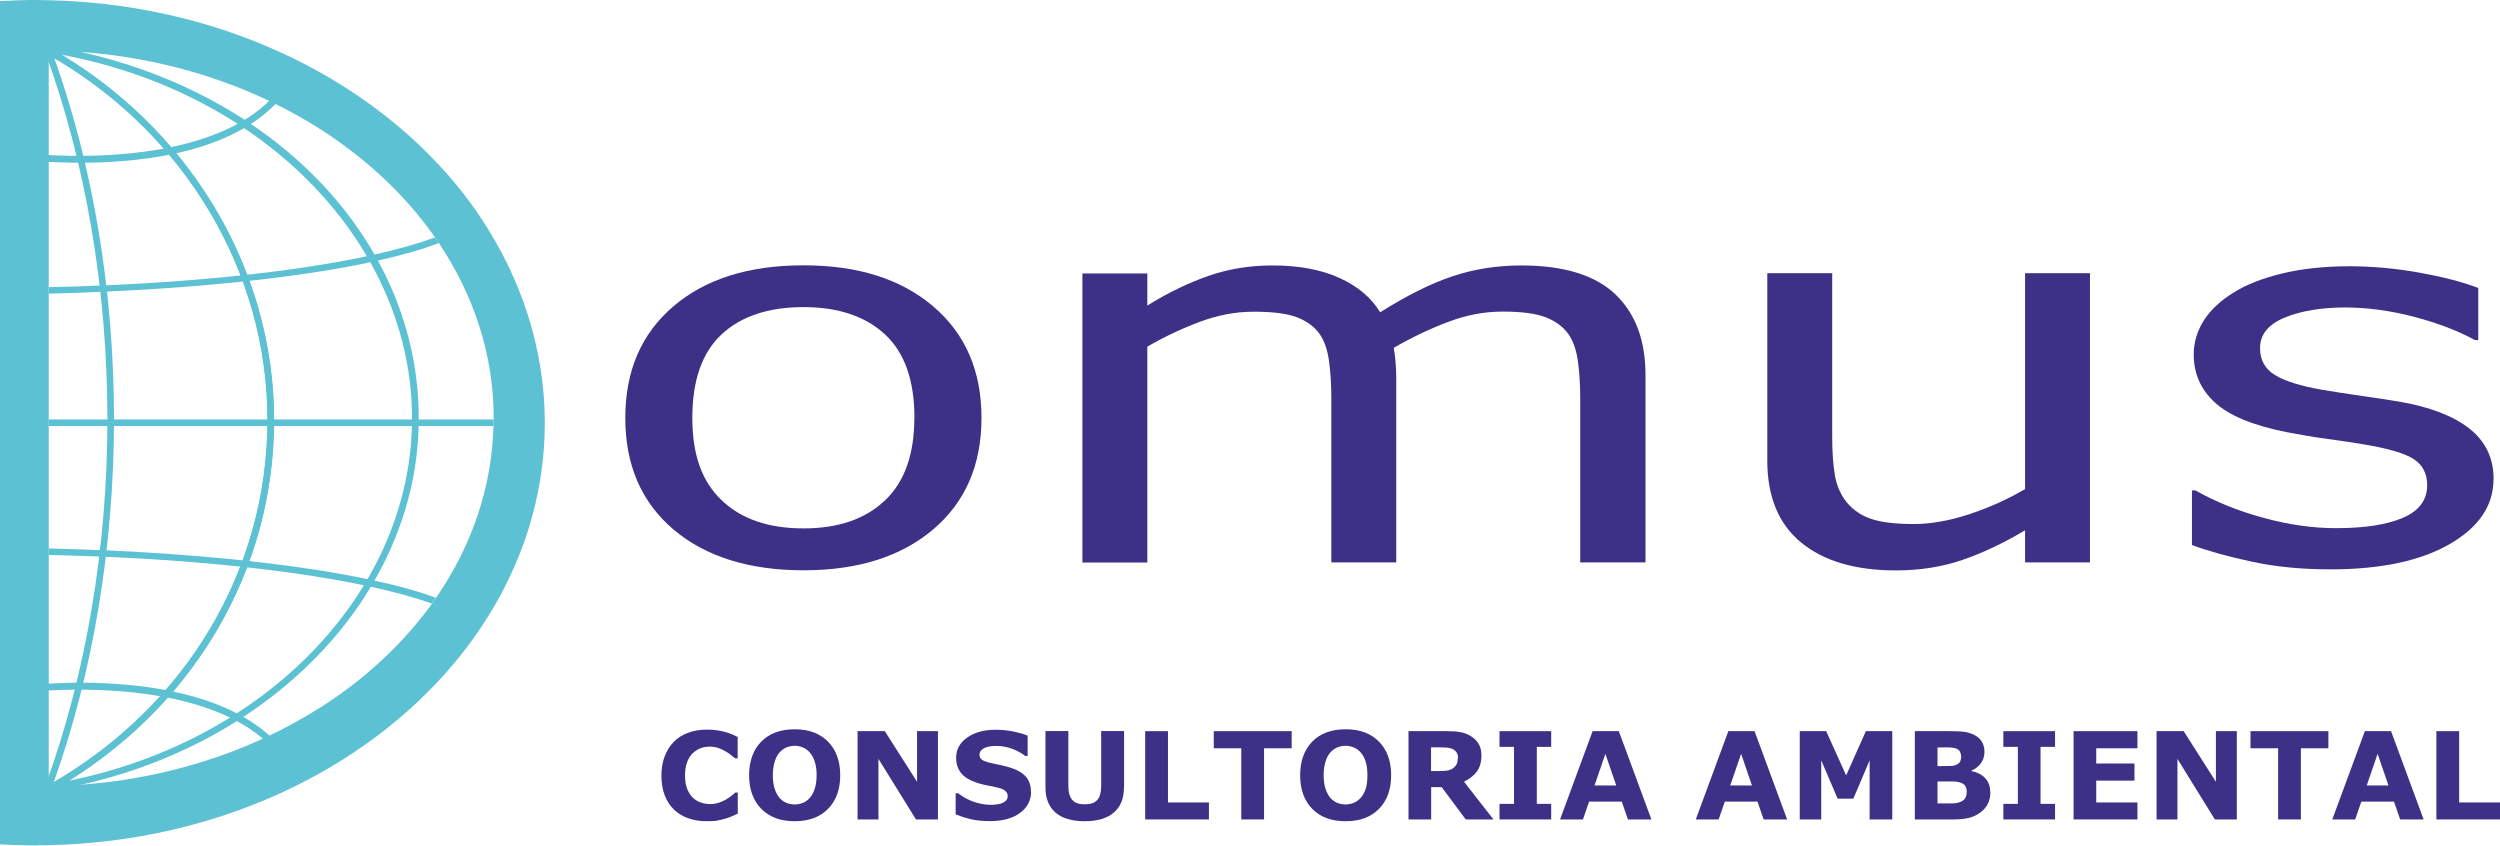 <?xml version="1.0" encoding="UTF-8"?>
<svg id="Capa_2" data-name="Capa 2" xmlns="http://www.w3.org/2000/svg" viewBox="0 0 211.82 71.64">
  <defs>
    <style>
      .cls-1 {
        fill: #3c3186;
      }

      .cls-2 {
        fill: #5cc1d2;
      }
    </style>
  </defs>
  <g id="Capa_1-2" data-name="Capa 1">
    <path class="cls-1" d="m83.16,35.41c0,3.99-1.37,7.14-4.1,9.45-2.73,2.31-6.39,3.46-10.98,3.46s-8.3-1.15-11.02-3.46c-2.72-2.31-4.08-5.46-4.08-9.45s1.36-7.14,4.08-9.46c2.72-2.32,6.39-3.47,11.02-3.47s8.25,1.16,10.98,3.47c2.73,2.32,4.1,5.47,4.1,9.46m-5.68,0c0-3.17-.83-5.53-2.49-7.07-1.66-1.54-3.96-2.32-6.91-2.32s-5.3.77-6.95,2.32c-1.65,1.54-2.47,3.9-2.47,7.07s.83,5.4,2.49,6.98c1.66,1.59,3.97,2.38,6.93,2.38s5.22-.79,6.89-2.36c1.67-1.57,2.5-3.91,2.5-7.01"/>
    <path class="cls-1" d="m139.39,47.65h-5.5v-13.94c0-1.05-.06-2.07-.19-3.05-.13-.98-.4-1.76-.81-2.35-.45-.63-1.09-1.1-1.93-1.43-.84-.32-2.05-.48-3.63-.48s-3.08.29-4.62.87c-1.54.58-3.08,1.31-4.62,2.2.06.34.11.73.15,1.17.04.45.06.89.06,1.33v15.68h-5.5v-13.94c0-1.08-.06-2.11-.19-3.08-.13-.97-.39-1.75-.8-2.33-.45-.63-1.09-1.1-1.93-1.42s-2.05-.47-3.63-.47-3.01.28-4.52.83c-1.51.56-3.02,1.26-4.52,2.13v18.29h-5.5v-24.49h5.5v2.72c1.72-1.07,3.43-1.9,5.14-2.5,1.71-.6,3.53-.9,5.46-.9,2.22,0,4.11.35,5.66,1.05,1.55.7,2.71,1.67,3.47,2.92,2.22-1.4,4.25-2.42,6.09-3.04,1.84-.62,3.8-.93,5.88-.93,3.59,0,6.24.82,7.95,2.44,1.71,1.63,2.56,3.91,2.56,6.83v15.9Z"/>
    <path class="cls-1" d="m177.08,47.65h-5.5v-2.72c-1.85,1.1-3.63,1.94-5.33,2.52-1.7.58-3.57.88-5.62.88-3.43,0-6.11-.79-8.02-2.36-1.91-1.57-2.87-3.88-2.87-6.92v-15.9h5.5v13.95c0,1.24.08,2.31.23,3.19.16.88.49,1.64,1,2.27.53.64,1.21,1.11,2.05,1.4.84.29,2.06.44,3.66.44,1.43,0,2.98-.28,4.67-.83,1.69-.56,3.26-1.27,4.73-2.13v-18.29h5.5v24.49Z"/>
    <path class="cls-1" d="m211.27,40.59c0,2.24-1.23,4.07-3.7,5.5-2.47,1.43-5.84,2.15-10.11,2.15-2.42,0-4.64-.21-6.66-.65-2.02-.43-3.71-.9-5.08-1.41v-4.63h.29c1.74.98,3.67,1.76,5.79,2.33,2.12.58,4.17.87,6.12.87,2.42,0,4.31-.29,5.68-.88,1.37-.59,2.05-1.51,2.05-2.76,0-.96-.37-1.7-1.11-2.19-.74-.5-2.17-.92-4.27-1.27-.78-.13-1.8-.29-3.06-.46-1.26-.17-2.4-.37-3.44-.57-2.87-.57-4.9-1.41-6.1-2.51-1.2-1.1-1.8-2.46-1.8-4.07,0-1.01.28-1.96.83-2.85.56-.89,1.4-1.69,2.53-2.39,1.09-.69,2.48-1.23,4.17-1.64,1.69-.4,3.57-.6,5.66-.6,1.95,0,3.93.18,5.93.54,2,.36,3.66.79,4.99,1.3v4.41h-.29c-1.4-.77-3.11-1.43-5.12-1.96-2.01-.53-3.98-.8-5.91-.8s-3.71.29-5.09.86c-1.39.58-2.08,1.44-2.08,2.58,0,1.01.42,1.77,1.26,2.28.82.51,2.15.93,3.98,1.25,1.02.17,2.15.35,3.41.53,1.26.18,2.31.34,3.15.48,2.56.44,4.53,1.19,5.91,2.26,1.38,1.08,2.08,2.51,2.08,4.3"/>
    <path class="cls-2" d="m3.41,66.94l.95-.55c11.46-6.62,18.3-18.14,18.3-30.81S15.51,11.06,3.99,4.57l-.96-.54,1.1.02c.39,0,.78.02,1.17.04h.06c17.75,3.38,30.12,16.27,30.12,31.36s-12.86,28.28-30.59,31.44l-.39.02-1.09.03ZM5.23,4.65c11.12,6.7,17.98,18.45,17.98,30.94s-6.47,23.75-17.38,30.56c16.9-3.42,29.08-16.2,29.08-30.7S22.74,7.96,5.29,4.65h-.02s-.03,0-.05,0"/>
    <path class="cls-2" d="m3.71,66.93l.14-.38c3.43-9.38,5.25-20.11,5.25-31.03S7.27,13.82,3.83,4.42l-.14-.38h.48s.11.05.11.05c11.69,6.59,18.95,18.65,18.95,31.49s-6.95,24.57-18.58,31.29l-.06.04-.86.02Zm.89-62.01c3.31,9.29,5.06,19.85,5.06,30.6s-1.77,21.43-5.11,30.76c11.35-6.64,18.12-18.1,18.12-30.7S15.75,11.48,4.6,4.92"/>
    <path class="cls-2" d="m5.49,4.33c-.44-.08-.89-.16-1.33-.23.02.05.04.11.06.16.02,0,.04.02.05.03.41,0,.81.03,1.22.04"/>
    <path class="cls-2" d="m4.22,4.25s0,.02,0,.03c.01,0,.03,0,.04,0-.02-.01-.04-.02-.05-.03"/>
    <path class="cls-2" d="m3.84,4.05c.13.07.26.14.38.21-.02-.05-.04-.11-.06-.16-.11-.02-.22-.03-.32-.05"/>
    <path class="cls-2" d="m40.71,18.41c-.11-.16-.22-.33-.33-.49-.73-1.05-1.53-2.07-2.38-3.05-.29-.34-.6-.67-.91-1C29.41,5.68,17.53.32,4.13.02c-.39,0-.77-.02-1.16-.02-.15,0-.3,0-.45,0C1.67.02.83.05,0,.09v71.45c.73.04,1.47.07,2.21.08.25,0,.51.01.76.01.39,0,.78-.02,1.16-.02,13.66-.3,25.74-5.86,33.4-14.33.31-.34.6-.68.89-1.02.73-.86,1.41-1.76,2.04-2.67.12-.17.24-.34.35-.51,3.4-5.12,5.35-11,5.35-17.25s-1.99-12.26-5.45-17.41m1.1,17.69c-.14,5.28-1.89,10.24-4.88,14.56-.11.16-.22.33-.34.49-2.16,2.99-4.91,5.66-8.12,7.9-.37.26-.75.51-1.14.76-6.18,3.99-13.91,6.48-22.35,6.77-.16.03-.31.06-.47.09-.12.07-.23.13-.35.19.02-.05.04-.1.05-.15.01-.03.03-.07.04-.1-.04,0-.08,0-.12,0V4.28s.07,0,.1,0c0-.01,0-.02,0-.03-.13-.07-.26-.14-.38-.21.11.02.22.03.32.05.45.07.89.15,1.33.23,8.65.39,16.53,3.09,22.73,7.35.36.25.72.5,1.06.76,2.99,2.21,5.54,4.79,7.55,7.66.11.16.22.32.33.48,2.96,4.42,4.66,9.47,4.66,14.86,0,.03,0,.06,0,.1,0,.19-.01.37-.02.56"/>
    <path class="cls-1" d="m59.86,69.58c-.56,0-1.07-.08-1.54-.25-.47-.16-.88-.41-1.21-.73-.34-.33-.6-.73-.79-1.21-.19-.49-.28-1.05-.28-1.68,0-.59.09-1.13.27-1.61.18-.48.44-.9.77-1.24.32-.33.73-.59,1.21-.77.48-.18,1.01-.27,1.57-.27.32,0,.6.02.85.05.25.04.49.08.7.14.22.06.43.14.61.21.18.08.34.15.48.22v1.81h-.22c-.09-.08-.21-.18-.36-.29-.14-.11-.3-.22-.48-.32-.18-.11-.38-.2-.6-.27-.22-.07-.44-.11-.69-.11-.27,0-.53.04-.77.13-.24.08-.47.23-.68.42-.2.19-.36.44-.48.76-.12.32-.18.7-.18,1.14,0,.47.07.86.2,1.17.13.31.3.56.5.74.21.18.43.32.68.39.25.08.5.12.74.12s.47-.04.7-.1c.23-.07.44-.17.64-.28.16-.1.32-.2.46-.31.14-.11.25-.21.35-.29h.2v1.79c-.19.08-.36.16-.54.24-.17.07-.35.14-.54.19-.25.07-.47.12-.69.16-.21.04-.51.05-.88.05"/>
    <path class="cls-1" d="m71.19,65.69c0,1.19-.34,2.14-1.03,2.84-.68.7-1.63,1.05-2.83,1.05s-2.14-.35-2.83-1.05c-.68-.7-1.03-1.65-1.03-2.84s.34-2.15,1.03-2.85c.68-.7,1.63-1.05,2.83-1.05s2.14.35,2.83,1.05c.69.7,1.03,1.65,1.03,2.85m-2.56,1.89c.19-.23.33-.5.42-.81.09-.31.14-.67.14-1.09,0-.45-.05-.83-.16-1.15-.1-.31-.24-.57-.41-.76-.17-.2-.37-.35-.59-.44-.22-.09-.45-.14-.69-.14s-.47.04-.69.13c-.22.09-.41.23-.6.43-.17.19-.31.45-.41.77-.1.33-.16.71-.16,1.15s.05.83.15,1.14c.1.31.24.57.4.77.17.2.36.34.59.44.22.09.46.14.71.14s.48-.05.71-.14c.22-.09.42-.24.59-.44"/>
    <polygon class="cls-1" points="79.47 69.43 77.61 69.43 74.43 64.3 74.43 69.43 72.66 69.43 72.66 61.95 74.97 61.95 77.7 66.24 77.7 61.95 79.47 61.95 79.47 69.43"/>
    <path class="cls-1" d="m87.36,67.08c0,.74-.31,1.34-.94,1.8-.63.46-1.47.69-2.54.69-.62,0-1.16-.05-1.62-.16-.46-.11-.89-.25-1.29-.41v-1.79h.21c.4.32.85.56,1.34.73.5.17.97.25,1.43.25.12,0,.27,0,.46-.03.19-.02.35-.05.47-.1.15-.06.27-.14.36-.23.1-.09.14-.23.14-.4,0-.16-.07-.3-.21-.42-.14-.12-.34-.21-.61-.27-.28-.07-.58-.13-.89-.19-.32-.06-.61-.13-.88-.22-.63-.21-1.08-.48-1.36-.83-.28-.35-.42-.78-.42-1.3,0-.7.31-1.27.94-1.71.62-.44,1.43-.66,2.41-.66.49,0,.98.05,1.46.14.48.1.9.21,1.25.36v1.72h-.21c-.3-.24-.67-.44-1.11-.61-.44-.16-.88-.24-1.34-.24-.16,0-.32.01-.48.03s-.31.06-.46.12c-.13.05-.24.13-.34.23-.09.1-.14.22-.14.35,0,.2.07.35.22.45.15.11.44.2.85.29.27.06.54.11.79.17.25.05.52.13.82.22.57.19.99.44,1.27.77.27.32.41.74.41,1.26"/>
    <path class="cls-1" d="m95.23,66.72c0,.92-.28,1.63-.85,2.12-.56.49-1.39.74-2.48.74s-1.92-.25-2.48-.74c-.56-.49-.84-1.2-.84-2.12v-4.78h1.94v4.67c0,.52.11.91.33,1.16.22.26.57.38,1.06.38s.83-.12,1.06-.37c.22-.24.33-.64.33-1.17v-4.67h1.94v4.77Z"/>
    <polygon class="cls-1" points="102.43 69.43 97.03 69.43 97.03 61.95 98.96 61.95 98.96 67.99 102.43 67.99 102.43 69.43"/>
    <polygon class="cls-1" points="109.44 63.4 107.1 63.4 107.1 69.43 105.17 69.43 105.17 63.4 102.84 63.4 102.84 61.95 109.44 61.95 109.44 63.4"/>
    <path class="cls-1" d="m117.87,65.69c0,1.19-.34,2.14-1.03,2.84-.68.7-1.62,1.05-2.83,1.05s-2.14-.35-2.83-1.05c-.68-.7-1.02-1.65-1.02-2.84s.34-2.15,1.02-2.85c.68-.7,1.62-1.05,2.83-1.05s2.14.35,2.83,1.05c.69.7,1.03,1.65,1.03,2.85m-2.56,1.89c.19-.23.33-.5.42-.81.09-.31.13-.67.13-1.09,0-.45-.05-.83-.15-1.15-.1-.31-.24-.57-.41-.76-.17-.2-.37-.35-.59-.44-.22-.09-.46-.14-.7-.14s-.47.04-.69.13c-.22.09-.42.23-.6.43-.17.19-.31.45-.41.77-.1.33-.16.71-.16,1.15s.05.83.15,1.14c.1.31.24.57.4.77.17.2.37.34.59.44.23.09.46.14.71.14s.48-.05.71-.14c.22-.09.42-.24.59-.44"/>
    <path class="cls-1" d="m126.55,69.43h-2.36l-2.04-2.74h-.89v2.74h-1.92v-7.48h3.23c.44,0,.82.02,1.14.08.32.05.62.16.89.33.28.17.5.38.67.65.17.26.25.6.25,1,0,.55-.13,1-.38,1.35-.26.35-.62.64-1.1.87l2.5,3.2Zm-3.01-5.19c0-.19-.04-.35-.12-.48-.08-.13-.21-.24-.4-.32-.13-.05-.28-.09-.46-.1-.17-.01-.38-.02-.61-.02h-.7v2.01h.59c.31,0,.57-.02.77-.04.21-.03.38-.1.52-.21.13-.11.23-.22.29-.34.06-.13.09-.29.09-.51"/>
    <polygon class="cls-1" points="131.43 69.43 127.05 69.43 127.05 68.11 128.28 68.11 128.28 63.28 127.05 63.28 127.05 61.95 131.43 61.95 131.43 63.28 130.21 63.28 130.21 68.11 131.43 68.11 131.43 69.43"/>
    <path class="cls-1" d="m139.92,69.43h-1.99l-.52-1.51h-2.77l-.52,1.51h-1.94l2.76-7.48h2.22l2.76,7.48Zm-2.98-2.88l-.92-2.68-.92,2.68h1.84Z"/>
    <path class="cls-1" d="m151.42,69.43h-1.99l-.52-1.51h-2.77l-.52,1.51h-1.94l2.76-7.48h2.22l2.76,7.48Zm-2.98-2.88l-.92-2.68-.92,2.68h1.84Z"/>
    <polygon class="cls-1" points="160.33 69.43 158.41 69.43 158.41 64.42 157.03 67.67 155.7 67.67 154.31 64.42 154.31 69.43 152.49 69.43 152.49 61.95 154.73 61.95 156.42 65.7 158.09 61.95 160.33 61.95 160.33 69.43"/>
    <path class="cls-1" d="m168.64,67.14c0,.36-.07.68-.22.97-.14.29-.35.52-.6.71-.29.22-.62.38-.97.47-.35.09-.8.14-1.34.14h-3.27v-7.48h2.9c.6,0,1.04.02,1.32.06.28.04.56.13.83.27.29.14.5.34.64.58.14.24.21.52.21.83,0,.36-.09.68-.29.96-.19.27-.46.49-.81.64v.04c.49.1.88.3,1.16.6.29.31.43.71.43,1.21m-2.47-3.07c0-.12-.03-.25-.09-.37-.06-.12-.17-.22-.33-.28-.14-.05-.31-.08-.52-.09s-.5,0-.88,0h-.18v1.58h.3c.3,0,.56,0,.78-.01.21,0,.38-.04.51-.1.18-.08.29-.18.34-.3.05-.12.08-.26.08-.42m.47,3.04c0-.24-.05-.42-.14-.55-.09-.13-.25-.22-.47-.29-.15-.04-.36-.07-.62-.07-.26,0-.54,0-.83,0h-.42v1.86h.14c.54,0,.93,0,1.16,0,.23,0,.45-.05.65-.13.2-.08.34-.2.41-.33.08-.14.11-.3.11-.48"/>
    <polygon class="cls-1" points="174.12 69.43 169.74 69.43 169.74 68.11 170.97 68.11 170.97 63.28 169.74 63.28 169.74 61.95 174.12 61.95 174.12 63.28 172.89 63.28 172.89 68.11 174.12 68.11 174.12 69.43"/>
    <polygon class="cls-1" points="181.1 69.43 175.69 69.43 175.69 61.95 181.1 61.95 181.1 63.4 177.61 63.4 177.61 64.69 180.85 64.69 180.85 66.14 177.61 66.14 177.61 67.99 181.1 67.99 181.1 69.43"/>
    <polygon class="cls-1" points="189.52 69.43 187.66 69.43 184.49 64.3 184.49 69.43 182.72 69.43 182.72 61.95 185.02 61.95 187.75 66.24 187.75 61.95 189.52 61.95 189.52 69.43"/>
    <polygon class="cls-1" points="197.28 63.4 194.95 63.4 194.95 69.43 193.02 69.43 193.02 63.4 190.68 63.4 190.68 61.95 197.28 61.95 197.28 63.4"/>
    <path class="cls-1" d="m205.35,69.43h-1.99l-.52-1.51h-2.77l-.52,1.51h-1.94l2.76-7.48h2.22l2.76,7.48Zm-2.98-2.88l-.92-2.68-.92,2.68h1.84Z"/>
    <polygon class="cls-1" points="211.82 69.43 206.43 69.43 206.43 61.95 208.36 61.95 208.36 67.99 211.82 67.99 211.82 69.43"/>
    <path class="cls-2" d="m8.89,46.63c-1.57-.07-3.16-.12-4.76-.16v.55c1.61.04,3.17.09,4.69.15,9.28.4,16.97,1.33,22.45,2.51,2.11.46,3.9.95,5.32,1.46.12-.16.23-.33.34-.49-1.47-.55-3.28-1.05-5.35-1.49-5.93-1.28-14.05-2.15-22.69-2.54"/>
    <path class="cls-2" d="m4.13,24.32v.56c1.61-.04,3.21-.09,4.8-.17,8.76-.39,16.97-1.28,22.92-2.59,2.08-.46,3.88-.97,5.33-1.53-.11-.16-.22-.32-.33-.48-1.4.53-3.18,1.03-5.3,1.5-5.49,1.21-13.26,2.16-22.68,2.57-1.54.07-3.12.12-4.74.15"/>
    <path class="cls-2" d="m35.34,35.54H4.13v.56h37.68c0-.19.02-.37.02-.56h-6.49Z"/>
    <path class="cls-2" d="m24.75,7l-.48-.29C19.2,15.03,2.12,12.99,1.94,12.97l-.07.55c.23.03,2.22.27,4.96.27,5.6,0,14.38-.99,17.92-6.78"/>
    <path class="cls-2" d="m1.88,58.12l.07.55c.17-.02,17.25-2.07,22.33,6.25l.48-.29c-5.27-8.62-22.16-6.61-22.88-6.52"/>
  </g>
</svg>